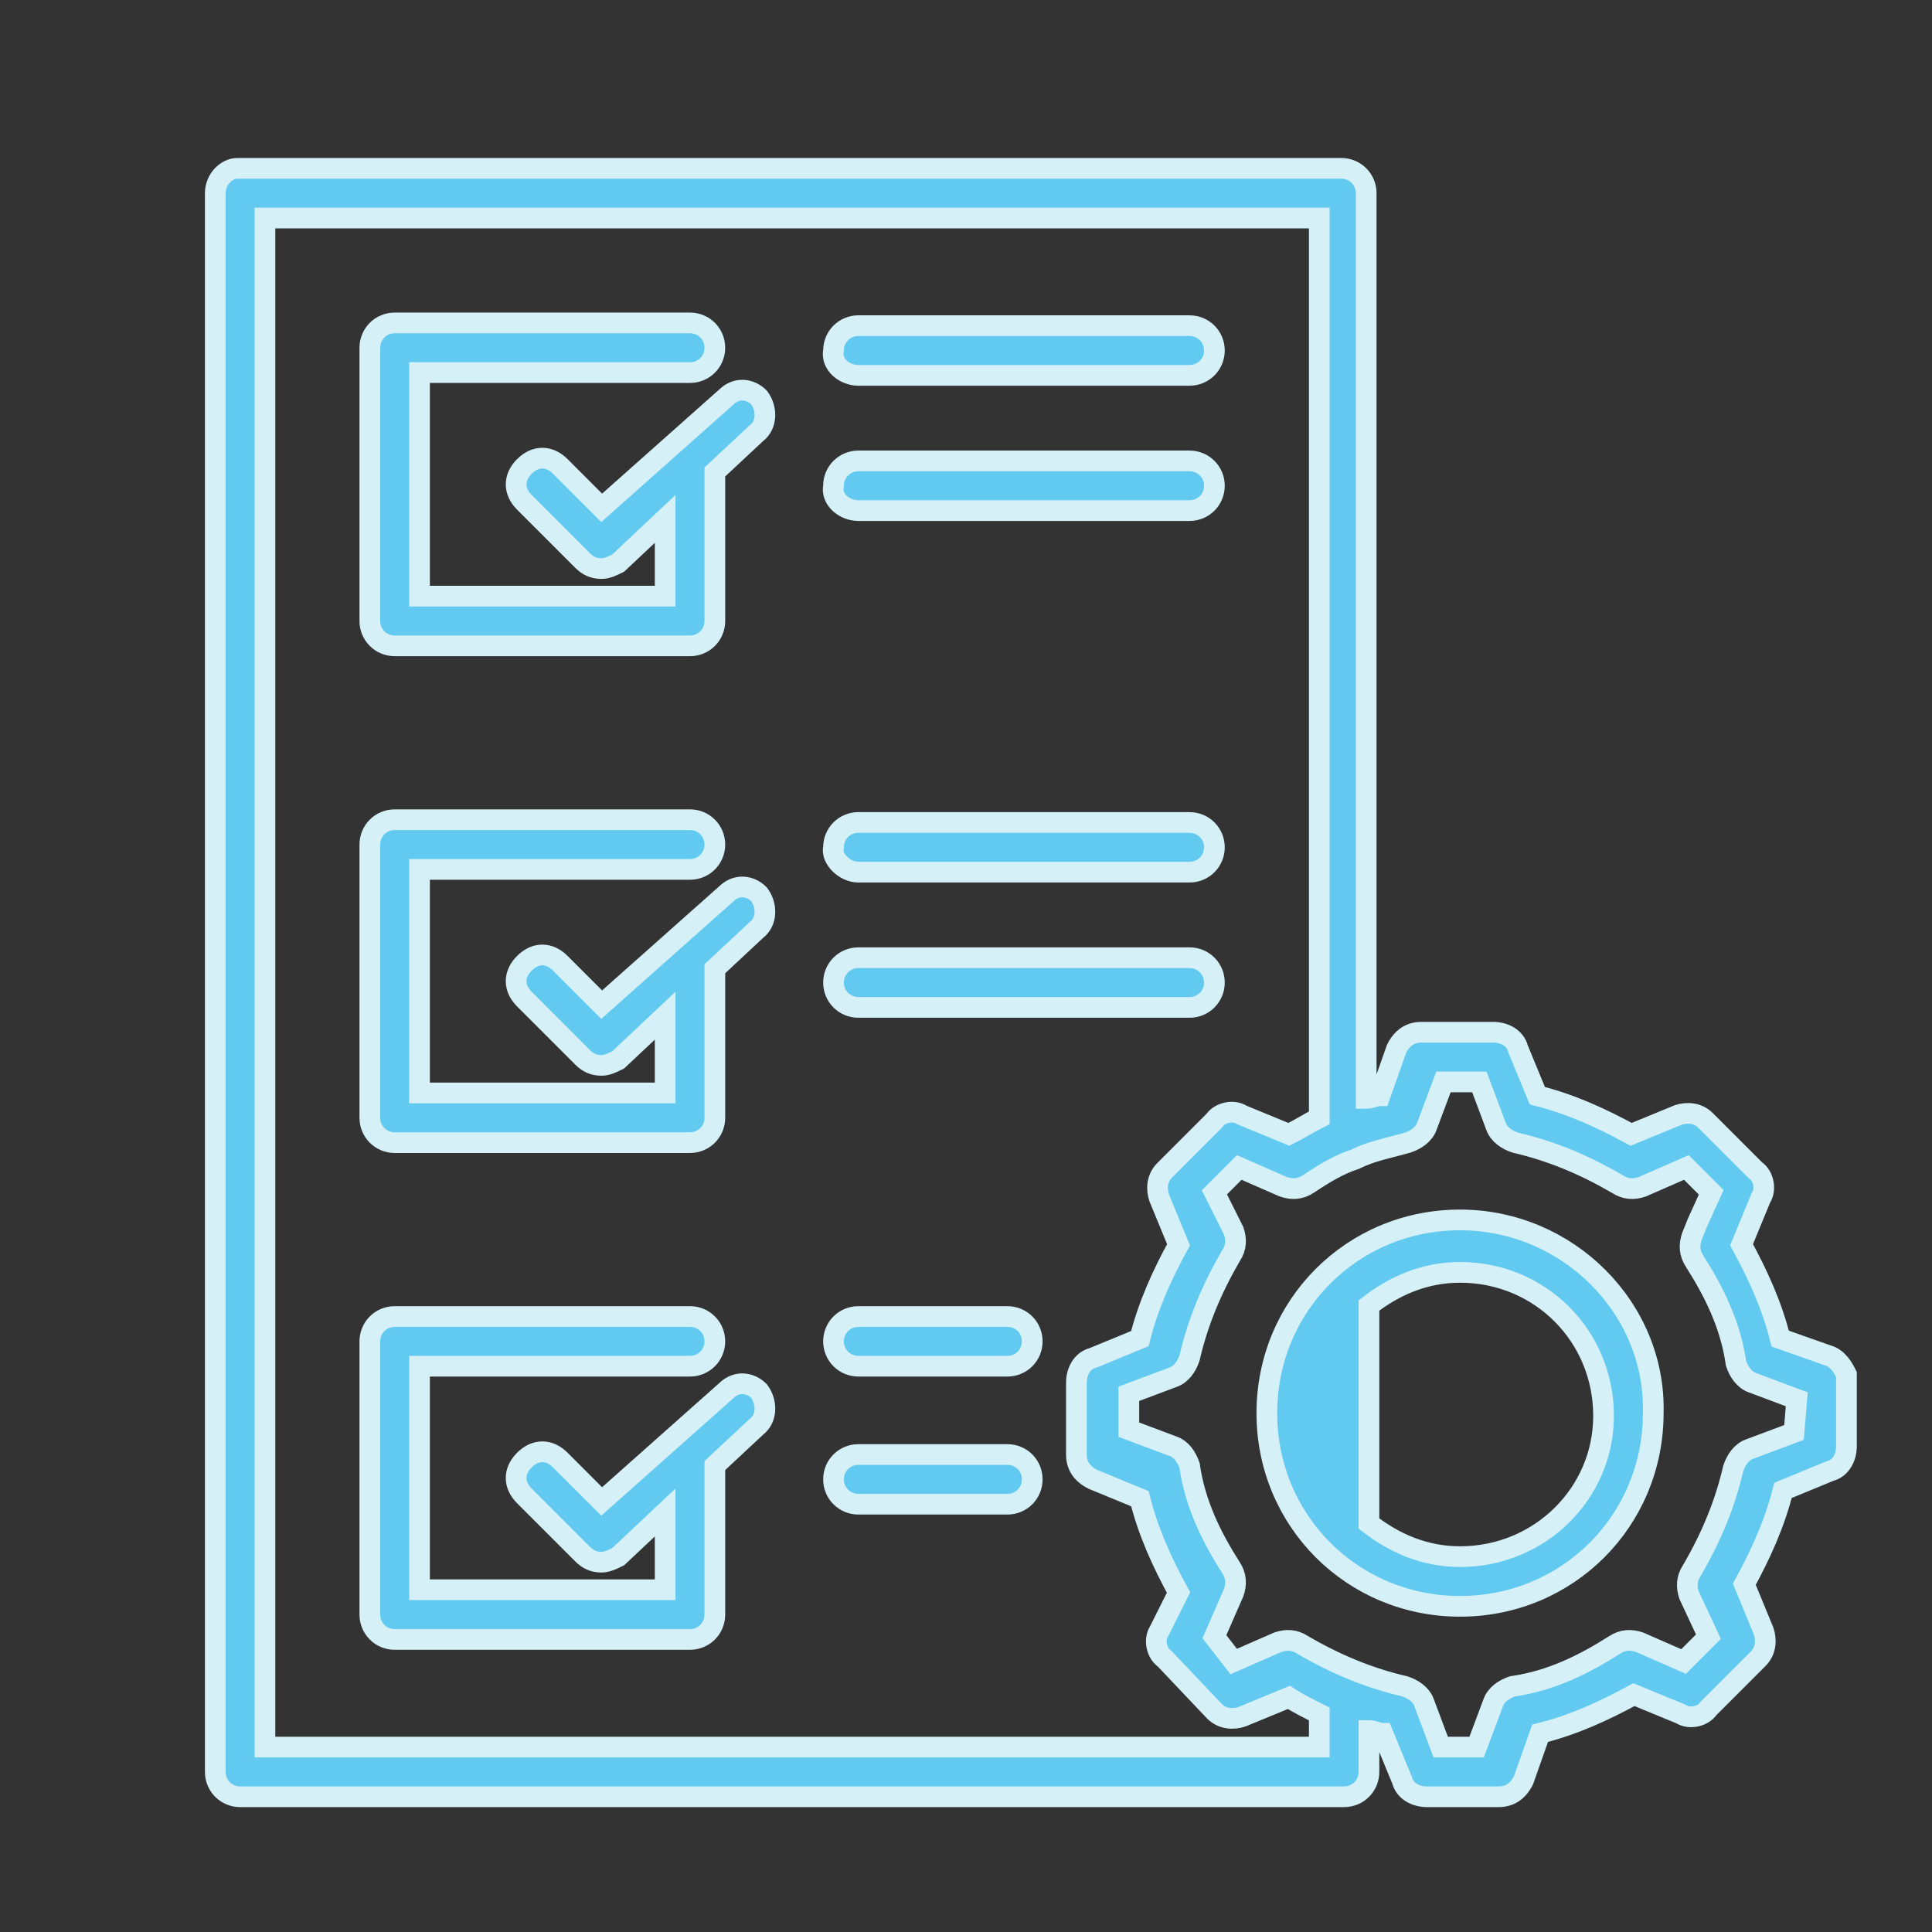 <?xml version="1.0" encoding="utf-8"?>
<!-- Generator: Adobe Illustrator 26.2.1, SVG Export Plug-In . SVG Version: 6.00 Build 0)  -->
<svg version="1.1" xmlns="http://www.w3.org/2000/svg" xmlns:xlink="http://www.w3.org/1999/xlink" x="0px" y="0px" width="70px"
	 height="70px" viewBox="0 0 70 70" style="enable-background:new 0 0 70 70;" xml:space="preserve">
<rect x="0" y="0" width="70" height="70" fill="#333333" stroke="none"/>
<style type="text/css">
	.st0{display:none;}
	.st1{display:inline;}
	.st2{fill:#62CAF0;stroke:#D5F0F7;stroke-width:0.75;}
	.st3{fill:#62CAF0;}
	.st4{fill:#62CAF0;stroke:#D5F0F7;stroke-width:1.25;}
	.st5{fill:#62CAF0;stroke:#D5F0F7;}
	.st6{fill:#62CAF0;stroke:#D5F0F7;stroke-width:0.5;}
	.st7{fill:#62CAF0;stroke:#D5F0F7;stroke-width:0.5;stroke-miterlimit:4;}
</style>
<g id="Layer_1" class="st0">
	<g id="Layer_1_00000037663118667022824310000012460304614122998698_">
		<g id="Layer_1_1_" class="st1">
			<g>
				<path class="st2" d="M54.4,8.5c-4.3,0-8.6,1.3-8.6,3.8v14.4c0,2.5,4.3,3.8,8.6,3.8v3.8h-1.9v1.9h2.9c0.5,0,1-0.4,1-1v-4.9
					c3.6-0.3,6.7-1.6,6.7-3.7V12.4C63,9.9,58.7,8.5,54.4,8.5z M54.4,28.6c-4.4,0-6.7-1.4-6.7-1.9v-2.3c1.7,0.9,4.2,1.3,6.7,1.3
					s5-0.5,6.7-1.3v2.3C61.1,27.3,58.7,28.6,54.4,28.6z M54.4,23.8c-4.4,0-6.7-1.4-6.7-1.9v-2.3c1.7,0.9,4.2,1.3,6.7,1.3
					s5-0.5,6.7-1.3v2.3C61.1,22.5,58.7,23.8,54.4,23.8z M54.4,19.1c-4.4,0-6.7-1.4-6.7-1.9v-2.3c1.7,0.9,4.2,1.3,6.7,1.3
					s5-0.5,6.7-1.3v2.3C61.1,17.7,58.7,19.1,54.4,19.1z M54.4,14.3c-4.4,0-6.7-1.4-6.7-1.9c0-0.6,2.3-1.9,6.7-1.9s6.7,1.4,6.7,1.9
					C61.1,12.9,58.7,14.3,54.4,14.3z"/>
				<path class="st2" d="M12.3,30.5v4.9c0,0.5,0.4,1,1,1h20.1v4.8c-4.7,0.1-11.5,1-11.5,3.8v17.2c0,3,7.8,3.8,12.4,3.8
					s12.4-0.8,12.4-3.8V44.9c0-2.8-6.8-3.7-11.5-3.8v-4.8H39v-1.9h-3.8v-3.9c3.9-0.2,7.7-1.5,7.7-3.8V12.4c0-2.5-4.3-3.8-8.6-3.8
					s-8.6,1.3-8.6,3.8v14.4c0,2.3,3.7,3.6,7.7,3.8v3.9H14.2v-3.8c4.3,0,8.6-1.3,8.6-3.8V12.4c0-2.5-4.3-3.8-8.6-3.8
					s-8.6,1.3-8.6,3.8v14.4C5.6,28.9,8.7,30.1,12.3,30.5z M23.8,47.1c2.6,1.2,7.3,1.6,10.5,1.6s7.9-0.4,10.5-1.6v3.5
					c-0.3,0.7-4.1,2-10.5,2s-10.2-1.3-10.5-1.9V47.1z M23.8,52.8c2.6,1.2,7.3,1.6,10.5,1.6s7.9-0.4,10.5-1.6v3.5
					c-0.3,0.7-4.1,2-10.5,2S24.1,57,23.8,56.4V52.8z M34.3,64c-6.4,0-10.2-1.3-10.5-1.9v-3.5c2.6,1.2,7.3,1.6,10.5,1.6
					s7.9-0.4,10.5-1.6v3.5C44.5,62.8,40.7,64,34.3,64z M44.8,44.9c-0.5,0.7-4.3,1.9-10.5,1.9s-10-1.2-10.5-1.9
					c0.5-0.7,3.9-1.8,9.5-1.9v1.9h1.9V43C40.9,43.1,44.3,44.2,44.8,44.9z M34.3,10.5c4.4,0,6.7,1.4,6.7,1.9c0,0.6-2.3,1.9-6.7,1.9
					s-6.7-1.4-6.7-1.9C27.6,11.8,29.9,10.5,34.3,10.5z M27.6,14.9c1.7,0.9,4.2,1.3,6.7,1.3s5-0.5,6.7-1.3v2.3c0,0.6-2.3,1.9-6.7,1.9
					s-6.7-1.4-6.7-1.9C27.6,17.2,27.6,14.9,27.6,14.9z M27.6,19.6c1.7,0.9,4.2,1.3,6.7,1.3s5-0.5,6.7-1.3v2.3c0,0.6-2.3,1.9-6.7,1.9
					s-6.7-1.4-6.7-1.9C27.6,21.9,27.6,19.6,27.6,19.6z M27.6,26.7v-2.3c1.7,0.9,4.2,1.3,6.7,1.3s5-0.5,6.7-1.3v2.3
					c0,0.6-2.3,1.9-6.7,1.9S27.6,27.3,27.6,26.7z M14.2,28.6c-4.4,0-6.7-1.4-6.7-1.9v-2.3c1.7,0.9,4.2,1.3,6.7,1.3s5-0.5,6.7-1.3
					v2.3C20.9,27.3,18.6,28.6,14.2,28.6z M14.2,10.5c4.4,0,6.7,1.4,6.7,1.9c0,0.6-2.3,1.9-6.7,1.9s-6.7-1.4-6.7-1.9
					C7.5,11.8,9.9,10.5,14.2,10.5z M7.5,14.9c1.7,0.9,4.2,1.3,6.7,1.3s5-0.5,6.7-1.3v2.3c0,0.6-2.3,1.9-6.7,1.9s-6.7-1.4-6.7-1.9
					V14.9z M7.5,19.6c1.7,0.9,4.2,1.3,6.7,1.3s5-0.5,6.7-1.3v2.3c0,0.6-2.3,1.9-6.7,1.9s-6.7-1.4-6.7-1.9V19.6z"/>
				<path class="st2" d="M48.6,34.4h1.9v1.9h-1.9V34.4z"/>
				<path class="st2" d="M44.8,34.4h1.9v1.9h-1.9V34.4z"/>
				<path class="st2" d="M41,34.4h1.9v1.9H41V34.4z"/>
			</g>
		</g>
		<g id="Layer_2_1_" class="st1">
			<g>
				<path class="st3" d="M34.8,27.9c-4,0-7.3,3.2-7.3,7.1s3.3,7.1,7.3,7.1S42,39,42,35S38.8,27.9,34.8,27.9z M34.8,41
					c-3.4,0-6.1-2.7-6.1-6s2.7-6,6.1-6s6.1,2.7,6.1,6S38.1,41,34.8,41L34.8,41z"/>
				<path class="st3" d="M55.7,28.5v-10c1.6-0.3,2.7-1.7,2.8-3.3c0-1.9-1.5-3.4-3.4-3.4s-3.4,1.5-3.4,3.4c0,1.7,1.2,3.1,2.9,3.3v9.9
					c0,1-0.8,1.7-1.8,1.7h-6.6c-0.3-0.6-0.6-1.2-0.9-1.7l1.2-1.2c0.3-0.3,0.3-0.8,0-1.2l0,0l-2.6-2.5c-0.3-0.3-0.8-0.3-1.2,0
					l-1.2,1.2c-1.2-0.8-2.6-1.3-4-1.6v-1.6c0-0.5-0.4-0.8-0.8-0.8h-1.2v-3.2c1.7-0.2,3-1.6,3-3.3c0-1.9-1.5-3.4-3.4-3.4
					s-3.4,1.5-3.4,3.4c0,1.6,1.1,3,2.7,3.3v3.3h-1.2c-0.5,0-0.8,0.4-0.8,0.8v1.6c-1.4,0.3-2.8,0.9-4,1.6l-1.2-1.2
					c-0.3-0.3-0.8-0.3-1.2,0l-2.6,2.5c-0.3,0.3-0.3,0.8,0,1.2l0,0l1.2,1.2c-0.4,0.5-0.7,1.1-0.9,1.7h-6.5c-1,0-1.7-0.8-1.8-1.7v-10
					c1.6-0.3,2.8-1.7,2.8-3.3c0-1.9-1.5-3.4-3.4-3.4s-3.4,1.5-3.4,3.4c0,1.6,1.2,3,2.8,3.3v10c0,1.6,1.3,2.9,2.9,2.9h6.1
					c-0.1,0.3-0.2,0.7-0.3,1H21c-0.5,0-0.8,0.4-0.8,0.8v3.6c0,0.5,0.4,0.8,0.8,0.8h1.7c0.1,0.6,0.3,1.3,0.6,1.9h-6.4
					c-1.6,0-2.9,1.3-2.9,2.9v10c-1.6,0.3-2.8,1.7-2.8,3.3c0,1.9,1.5,3.4,3.4,3.4s3.4-1.5,3.4-3.4c0-1.6-1.2-3-2.8-3.3v-10
					c0-1,0.8-1.7,1.8-1.7h6.9c0.2,0.3,0.3,0.6,0.5,0.9l-1.2,1.2c-0.3,0.3-0.3,0.8,0,1.2l0,0l2.6,2.5c0.3,0.3,0.8,0.3,1.2,0l1.2-1.2
					c1.2,0.8,2.6,1.3,4,1.6v1.7c0,0.5,0.4,0.8,0.8,0.8h1.2v3c-1.6,0.3-2.8,1.7-2.8,3.3c0,1.9,1.5,3.4,3.4,3.4s3.4-1.5,3.4-3.4
					c0-1.6-1.2-3-2.8-3.3v-3h1.2c0.5,0,0.8-0.4,0.8-0.8v-1.7c1.4-0.3,2.8-0.9,4-1.6l1.2,1.2c0.3,0.3,0.8,0.3,1.2,0l2.6-2.5
					c0.3-0.3,0.3-0.8,0-1.2l0,0l-1.2-1.2c0.2-0.3,0.4-0.6,0.5-0.9h7c1,0,1.7,0.8,1.8,1.7v9.9c-1.7,0.2-2.9,1.7-2.9,3.3
					c0,1.9,1.5,3.4,3.4,3.4s3.4-1.5,3.4-3.4c0-1.6-1.2-3-2.8-3.3v-10c0-1.6-1.3-2.9-2.9-2.9h-6.4c0.2-0.6,0.4-1.2,0.6-1.9h1.7
					c0.5,0,0.8-0.4,0.8-0.8v-3.6c0-0.5-0.4-0.8-0.8-0.8h-1.7c-0.1-0.3-0.2-0.7-0.3-1h6.1C54.4,31.4,55.7,30.1,55.7,28.5z M52.8,15.2
					c0-1.2,1-2.2,2.2-2.2s2.2,1,2.2,2.2s-1,2.2-2.2,2.2S52.8,16.4,52.8,15.2z M32.7,14.1c0-1.2,1-2.2,2.2-2.2s2.2,1,2.2,2.2
					s-1,2.2-2.2,2.2S32.7,15.3,32.7,14.1z M12.3,15.2c0-1.2,1-2.2,2.2-2.2s2.2,1,2.2,2.2s-1,2.2-2.2,2.2S12.3,16.4,12.3,15.2z
					 M16.7,55.7c0,1.2-1,2.2-2.2,2.2s-2.2-1-2.2-2.2s1-2.2,2.2-2.2S16.7,54.5,16.7,55.7L16.7,55.7z M37,55.7c0,1.2-1,2.2-2.2,2.2
					s-2.2-1-2.2-2.2s1-2.2,2.2-2.2S37,54.5,37,55.7L37,55.7z M57.3,55.7c0,1.2-1,2.2-2.2,2.2s-2.2-1-2.2-2.2s1-2.2,2.2-2.2
					S57.3,54.5,57.3,55.7L57.3,55.7z M48.2,33.6v2.9h-1.6c-0.4,0-0.7,0.3-0.8,0.7c-0.3,1.4-0.9,2.8-1.7,4c-0.2,0.3-0.2,0.8,0.1,1.1
					l1.2,1.1l-2.1,2.1l-1.2-1.1c-0.3-0.3-0.7-0.3-1-0.1c-1.2,0.8-2.6,1.4-4.1,1.7c-0.4,0.1-0.7,0.4-0.7,0.8v1.6h-3v-1.6
					c0-0.4-0.3-0.7-0.7-0.8c-1.5-0.3-2.8-0.8-4.1-1.7c-0.3-0.2-0.8-0.2-1,0.1l-1.2,1.1l-2.1-2.1l1.2-1.1c0.3-0.3,0.3-0.7,0.1-1.1
					c-0.8-1.2-1.4-2.6-1.7-4c-0.1-0.4-0.4-0.7-0.8-0.7h-1.6v-2.9H23c0.4,0,0.7-0.3,0.8-0.7c0.1-0.6,0.3-1.3,0.6-1.9l0,0
					c0.3-0.7,0.7-1.4,1.1-2.1c0.2-0.3,0.2-0.8-0.1-1.1l-1.1-1.1l2.1-2.1l1.1,1.1c0.3,0.3,0.7,0.3,1,0.1c1.2-0.8,2.6-1.4,4.1-1.7
					c0.4-0.1,0.7-0.4,0.7-0.8v-1.6h3v1.6c0,0.4,0.3,0.7,0.7,0.8c1.5,0.3,2.9,0.8,4.1,1.7c0.3,0.2,0.8,0.2,1-0.1l1.1-1.1l2.1,2.1
					l-1.1,1.1c-0.3,0.3-0.3,0.7-0.1,1.1c0.4,0.7,0.8,1.4,1.1,2.1l0,0c0.2,0.6,0.4,1.2,0.6,1.9c0.1,0.4,0.4,0.7,0.8,0.7H48.2z"/>
			</g>
		</g>
		<g id="Layer_3" class="st1">
			<g>
				<g>
					<g>
						<path class="st4" d="M59.8,23.2L35.4,9.1c-0.4-0.2-0.9-0.2-1.3,0L9.8,23.2C9.3,23.4,9,23.8,9,24.3v36.4c0,0.7,0.6,1.3,1.3,1.3
							h48.9c0.7,0,1.3-0.6,1.3-1.3V24.3C60.5,23.8,60.2,23.4,59.8,23.2z M33.5,59.4h-7V45.8h7V59.4z M43.2,59.4h-7V45.8h7V59.4z
							 M57.9,59.4H45.7V44.5c0-0.7-0.6-1.3-1.3-1.3H25.2c-0.7,0-1.3,0.6-1.3,1.3v14.9H11.6V25.1l23.2-13.3L58,25.1L57.9,59.4z"/>
					</g>
				</g>
				<g>
					<g>
						<path class="st4" d="M25.2,28.4h-6.3c-0.7,0-1.3,0.6-1.3,1.3V36c0,0.7,0.6,1.3,1.3,1.3h6.3c0.7,0,1.3-0.6,1.3-1.3v-6.3
							C26.5,29,25.9,28.4,25.2,28.4z M23.9,34.7h-3.7V31h3.7V34.7z"/>
					</g>
				</g>
				<g>
					<g>
						<path class="st4" d="M38,28.4h-6.3c-0.7,0-1.3,0.6-1.3,1.3V36c0,0.7,0.6,1.3,1.3,1.3H38c0.7,0,1.3-0.6,1.3-1.3v-6.3
							C39.2,29,38.7,28.4,38,28.4z M36.7,34.7H33V31h3.7V34.7z"/>
					</g>
				</g>
				<g>
					<g>
						<path class="st4" d="M50.7,28.4h-6.3c-0.7,0-1.3,0.6-1.3,1.3V36c0,0.7,0.6,1.3,1.3,1.3h6.3c0.7,0,1.3-0.6,1.3-1.3v-6.3
							C52,29,51.4,28.4,50.7,28.4z M49.4,34.7h-3.7V31h3.7V34.7z"/>
					</g>
				</g>
			</g>
		</g>
		<g id="Layer_4" class="st1">
			<g>
				<g>
					<path class="st5" d="M64,35.1c0-4.8-7.6-8.9-18.7-10.5C43.5,14.4,39.2,7.3,34,7.3s-9.6,7.1-11.3,17.4C11.3,26.3,4,30.4,4,35.1
						s7.6,8.9,18.7,10.5C24.4,55.9,28.8,63,34,63c1.5,0,2.9-0.5,4-1.5c0.5-0.4,0.6-1.1,0.2-1.6c-0.4-0.5-1.2-0.5-1.7-0.2
						c-0.7,0.6-1.6,0.9-2.5,1c-3.4,0-7.2-5.7-8.8-14.8c2.9,0.3,5.9,0.5,8.8,0.5s5.9-0.2,8.8-0.5c-0.3,1.6-0.6,3.1-1.1,4.6l-1.5-2.3
						c-0.4-0.5-1.1-0.6-1.7-0.3c-0.5,0.3-0.7,1-0.4,1.5l2.9,4.3l0.1,0.1l0.1,0.1l0.1,0.1l0.1,0.1l0.2,0.1h0.1c0.1,0,0.2,0,0.3,0
						c0.2,0,0.3,0,0.5-0.1l5.5-2.4c0.6-0.2,0.9-0.9,0.7-1.4s-0.9-0.8-1.6-0.6c-0.1,0-0.1,0-0.2,0.1l-3,1.4c0.5-1.8,0.9-3.6,1.2-5.5
						C56.4,44,64,40,64,35.1z M45.6,26.9c9.8,1.6,16,5,16,8.2s-6.2,6.7-16,8.2l0,0c0.4-2.7,0.5-5.4,0.5-8.2
						C46.2,32.4,46,29.7,45.6,26.9z M22.3,43.3L22.3,43.3c-9.8-1.5-16-5-16-8.2c0-3.4,6.5-6.7,16-8.2C21.6,32.4,21.6,37.9,22.3,43.3
						z M43.2,43.7L43.2,43.7C40.1,44,37,44.2,34,44.2c-3.1,0-6.1-0.2-9.2-0.6c-0.8-5.6-0.8-11.3,0-17l1.5-0.2
						c0.7-0.1,1.1-0.6,1.1-1.2c-0.1-0.6-0.7-1.1-1.3-1l-0.9,0.1c1.6-9.1,5.4-14.8,8.8-14.8s7.2,5.7,8.8,14.8c-1.5-0.2-3-0.3-4.6-0.4
						l1.9-1.7c0.5-0.4,0.5-1.1,0-1.6c-0.5-0.4-1.2-0.4-1.7,0l-3.9,3.6l-0.1,0.1c0,0.1-0.1,0.1-0.1,0.2s0,0.1-0.1,0.2
						c0,0.1,0,0.1,0,0.2s0,0.1,0,0.2s0,0.1,0,0.2s0.1,0.1,0.1,0.2l0.1,0.1l3.9,4.4c0.4,0.5,1.1,0.6,1.7,0.2c0.5-0.4,0.7-1.1,0.3-1.5
						l-0.1-0.1L37.9,26c1.9,0.1,3.7,0.2,5.4,0.5c0.4,2.8,0.6,5.7,0.6,8.5C43.8,38,43.6,40.8,43.2,43.7z"/>
				</g>
			</g>
		</g>
		<g id="Layer_5" class="st1">
			<g>
				<g>
					<g>
						<path class="st2" d="M52.3,6H16.6c-2.6,0-4.7,2.2-4.7,5v26.5c0,2.7,2.1,4.9,4.7,4.9h12.8l-1.3,4.9h-3v2h18.8v-2h-3l-1.3-4.9
							h12.8c2.6,0,4.7-2.2,4.7-4.9V11C57,8.2,54.9,6,52.3,6z M30.1,47.3l1.3-4.9h6.1l1.3,4.9H30.1z M55.1,37.5
							c0,1.6-1.3,2.9-2.8,2.9H16.6c-1.6,0-2.8-1.3-2.8-2.9v-2h41.3V37.5z M55.1,33.6H13.8V11c0-1.6,1.3-2.9,2.8-2.9h35.7
							c1.6,0,2.8,1.3,2.8,2.9C55.1,11,55.1,33.6,55.1,33.6z"/>
					</g>
				</g>
				<g>
					<g>
						<path class="st2" d="M42,51.2H15.7c-0.5,0-0.9,0.4-0.9,1V64c0,0.5,0.4,1,0.9,1H42c0.5,0,0.9-0.4,0.9-1V52.2
							C42.9,51.7,42.5,51.2,42,51.2z M41,63H16.6v-9.8H41V63z"/>
					</g>
				</g>
				<g>
					<g>
						<rect x="18.5" y="59.1" class="st2" width="1.9" height="2"/>
					</g>
				</g>
				<g>
					<g>
						<rect x="18.5" y="55.2" class="st2" width="1.9" height="2"/>
					</g>
				</g>
				<g>
					<g>
						<rect x="22.2" y="55.2" class="st2" width="1.9" height="2"/>
					</g>
				</g>
				<g>
					<g>
						<rect x="26" y="55.2" class="st2" width="1.9" height="2"/>
					</g>
				</g>
				<g>
					<g>
						<rect x="33.5" y="55.2" class="st2" width="1.9" height="2"/>
					</g>
				</g>
				<g>
					<g>
						<rect x="29.8" y="55.2" class="st2" width="1.9" height="2"/>
					</g>
				</g>
				<g>
					<g>
						<rect x="37.3" y="59.1" class="st2" width="1.9" height="2"/>
					</g>
				</g>
				<g>
					<g>
						<rect x="37.3" y="55.2" class="st2" width="1.9" height="2"/>
					</g>
				</g>
				<g>
					<g>
						<rect x="22.2" y="59.1" class="st2" width="13.1" height="2"/>
					</g>
				</g>
				<g>
					<g>
						<path class="st2" d="M49.5,51.2c-2.6,0-4.7,2.2-4.7,4.9V60c0,2.7,2.1,4.9,4.7,4.9s4.7-2.2,4.7-4.9v-3.9
							C54.2,53.4,52.1,51.2,49.5,51.2z M52.3,60.1c0,1.6-1.3,2.9-2.8,2.9s-2.8-1.3-2.8-2.9v-3.9c0-1.6,1.3-2.9,2.8-2.9
							s2.8,1.3,2.8,2.9V60.1z"/>
					</g>
				</g>
				<g>
					<g>
						<rect x="48.5" y="55.2" class="st2" width="1.9" height="2"/>
					</g>
				</g>
				<g>
					<g>
						<polygon class="st2" points="31.7,28.4 35.4,14.6 37.2,15.2 33.5,28.9 						"/>
					</g>
				</g>
				<g>
					<g>
						<path class="st2" d="M29.4,17.6l-1.2-1.5L22.6,21c-0.4,0.3-0.5,1-0.1,1.4l0.1,0.1l5.6,4.9l1.2-1.5l-4.8-4.2L29.4,17.6z"/>
					</g>
				</g>
				<g>
					<g>
						<path class="st2" d="M46.4,21.1L46.3,21l-5.6-4.9l-1.2,1.5l4.8,4.2L39.5,26l1.2,1.5l5.6-4.9C46.7,22.2,46.8,21.6,46.4,21.1z"
							/>
					</g>
				</g>
			</g>
		</g>
		<g id="Layer_6" class="st1">
			<g>
				<g>
					<g>
						<path class="st6" d="M20.5,24.3l-0.1,8.9l30.2,0.3l0.1-8.9L20.5,24.3L20.5,24.3z M48.8,31.6l-26.6-0.2v-5.3l26.6,0.2V31.6z"/>
					</g>
				</g>
				<g>
					<g>
						<path class="st6" d="M20.4,34l-0.1,8.9l30.2,0.3l0.1-8.9L20.4,34L20.4,34z M48.7,41.4l-26.6-0.2v-5.3l26.6,0.2V41.4z"/>
					</g>
				</g>
				<g>
					<g>
						<path class="st6" d="M50.4,52.9l0.1-8.9l-30.2-0.3l-0.1,8.9l14.2,0.1v3.5h-1.8V58H21.1v1.8l11.5,0.1v1.8h5.3v-1.8L50.3,60
							v-1.8l-12.4-0.1v-1.8h-1.8v-3.5L50.4,52.9z M36.1,59.9h-1.8v-1.8h1.8V59.9z M22,50.9v-5.3l26.6,0.2v5.3L22,50.9z"/>
					</g>
				</g>
				<g>
					<g>
						
							<rect x="27.5" y="24.3" transform="matrix(9.387222e-03 -1 1 9.387222e-03 -0.549 56.905)" class="st7" width="1.8" height="8.9"/>
					</g>
				</g>
				<g>
					<g>
						
							<rect x="45.3" y="28.1" transform="matrix(9.387222e-03 -1 1 9.387222e-03 16.806 74.912)" class="st7" width="1.8" height="1.8"/>
					</g>
				</g>
				<g>
					<g>
						
							<rect x="41.7" y="28" transform="matrix(9.387222e-03 -1 1 9.387222e-03 13.307 71.181)" class="st7" width="1.8" height="1.8"/>
					</g>
				</g>
				<g>
					<g>
						
							<rect x="38.2" y="28" transform="matrix(9.387222e-03 -1 1 9.387222e-03 9.903 67.749)" class="st7" width="1.8" height="1.8"/>
					</g>
				</g>
				<g>
					<g>
						
							<rect x="27.4" y="34" transform="matrix(9.387222e-03 -1 1 9.387222e-03 -10.386 66.409)" class="st7" width="1.8" height="8.9"/>
					</g>
				</g>
				<g>
					<g>
						
							<rect x="45.2" y="37.8" transform="matrix(9.387222e-03 -1 1 9.387222e-03 6.97 84.417)" class="st7" width="1.8" height="1.8"/>
					</g>
				</g>
				<g>
					<g>
						
							<rect x="41.7" y="37.7" transform="matrix(9.387222e-03 -1 1 9.387222e-03 3.568 80.786)" class="st7" width="1.8" height="1.8"/>
					</g>
				</g>
				<g>
					<g>
						
							<rect x="38.1" y="37.7" transform="matrix(9.387222e-03 -1 1 9.387222e-03 6.607953e-02 77.253)" class="st7" width="1.8" height="1.8"/>
					</g>
				</g>
				<g>
					<g>
						
							<rect x="27.4" y="43.8" transform="matrix(9.387222e-03 -1 1 9.387222e-03 -20.226 76.111)" class="st7" width="1.8" height="8.9"/>
					</g>
				</g>
				<g>
					<g>
						
							<rect x="45.2" y="47.6" transform="matrix(9.387222e-03 -1 1 9.387222e-03 -2.87 94.119)" class="st7" width="1.8" height="1.8"/>
					</g>
				</g>
				<g>
					<g>
						
							<rect x="41.5" y="47.5" transform="matrix(9.387222e-03 -1 1 9.387222e-03 -6.369 90.389)" class="st7" width="1.8" height="1.8"/>
					</g>
				</g>
				<g>
					<g>
						
							<rect x="38" y="47.5" transform="matrix(9.387222e-03 -1 1 9.387222e-03 -9.871 86.856)" class="st7" width="1.8" height="1.8"/>
					</g>
				</g>
				<g>
					<g>
						<path class="st6" d="M57.7,24.4c1-8.2-5.1-17.6-15.7-17.7c-5.1,0-10,2.4-13,6.5c-7.7-2.3-14.6,4-14.7,10.5
							C10.5,24.9,8,28.2,8,32.1c0,4.9,3.9,8.9,8.8,9h2.7v-1.8h-2.7c-3.9,0-7.1-3.3-7-7.2c0.1-6.2,6.3-7,6.3-7
							c-0.4-9.3,9.1-12.1,13.6-9.8c0,0,3.9-6.9,12.3-6.8c11.2,0.1,15.3,11.1,13.8,17.1c0,0,5.6,1.4,5.5,7.1c0,3.9-3.3,7.1-7.2,7
							h-2.7v1.8h2.7c4.9,0,8.9-3.9,9-8.8C63,29,60.9,25.8,57.7,24.4z"/>
					</g>
				</g>
				<g>
					<g>
						<path class="st6" d="M41.9,11.2V13c5.4,0.1,9.7,4.4,9.7,9.9h1.8C53.4,16.4,48.3,11.2,41.9,11.2z"/>
					</g>
				</g>
			</g>
		</g>
		<g id="Layer_7" class="st1">
			<g>
				<path class="st6" d="M12.2,24.2H14V26h-1.8V24.2z"/>
				<path class="st6" d="M12.2,20.7H14v1.8h-1.8V20.7z"/>
				<path class="st6" d="M12.2,57.5H14v1.8h-1.8V57.5z"/>
				<path class="st6" d="M12.2,54H14v1.8h-1.8V54z"/>
				<path class="st6" d="M56,24.2h1.8V26H56V24.2z"/>
				<path class="st6" d="M56,20.7h1.8v1.8H56V20.7z"/>
				<path class="st6" d="M56,57.5h1.8v1.8H56V57.5z"/>
				<path class="st6" d="M56,54h1.8v1.8H56V54z"/>
				<path class="st6" d="M29.7,35.6h10.5v1.8H29.7V35.6z"/>
				<path class="st6" d="M29.7,40h7v1.8h-7V40z"/>
				<path class="st6" d="M38.5,40h1.8v1.8h-1.8V40z"/>
				<path class="st6" d="M10.4,10.2h5.3V12h-5.3V10.2z"/>
				<path class="st6" d="M10.4,13.7h5.3v1.8h-5.3V13.7z"/>
				<path class="st6" d="M10.4,43.5h5.3v1.8h-5.3V43.5z"/>
				<path class="st6" d="M10.4,47h5.3v1.8h-5.3V47z"/>
				<path class="st6" d="M63,29.4V6.7H50.7v8.8H40.2v10.2l-2.3-2.3h-2.1V6.7H34v16.7h-4.4v-7.9H19.2V6.7H6.9v22.8h12.3V17.2H28v6.1
					h-1.8v22.8H28v6.1h-8.8V40H6.9v22.8h12.3V54h10.5v-7.9h4.4v16.7h1.8V46.1h4.4V54h10.5v8.8H63V40H50.7v12.3H42v-6.1h1.8v-17
					L42,27.3V17.2h8.8v12.3H63V29.4z M52.5,8.4h8.8v19.3h-8.8V8.4z M17.4,27.7H8.7V8.4h8.8v19.3C17.5,27.7,17.4,27.7,17.4,27.7z
					 M17.4,61H8.7V41.7h8.8V61H17.4z M52.5,41.7h8.8V61h-8.8V41.7z M38.5,26.3l2.3,2.3h-2.3V26.3z M42,44.3H28V25.1h8.8v5.3H42V44.3
					z"/>
				<path class="st6" d="M54.2,10.2h5.3V12h-5.3V10.2z"/>
				<path class="st6" d="M54.2,13.7h5.3v1.8h-5.3V13.7z"/>
				<path class="st6" d="M54.2,43.5h5.3v1.8h-5.3V43.5z"/>
				<path class="st6" d="M54.2,47h5.3v1.8h-5.3V47z"/>
				<path class="st6" d="M29.7,32.9H35v-5.3h-5.3V32.9z M31.5,29.4h1.8v1.8h-1.8V29.4z"/>
			</g>
		</g>
	</g>
	<g id="Layer_2_00000163063998719972077900000017512970683154346376_" class="st1">
		<path class="st2" d="M54.5,11.8h-39c-2.6,0-4.7,2.1-4.7,4.7v28.9c0,2.6,2.1,4.7,4.7,4.7h14.7v4.3h-0.9c-1.3,0-2.4,0.5-3.3,1.4
			s-1.4,2.1-1.4,3.3c0,0.5,0.4,0.9,0.9,0.9h18.9c0.5,0,0.9-0.4,0.9-0.9c0-2.6-2.1-4.7-4.7-4.7h-0.9v-4.3h14.7c2.6,0,4.7-2.1,4.7-4.7
			V16.5C59.2,13.9,57.1,11.8,54.5,11.8z M15.5,13.7h38.9c1.6,0,2.8,1.3,2.8,2.8v24.2H53V19c0-0.5-0.4-0.9-0.9-0.9h-7.6
			c-0.5,0-0.9,0.4-0.9,0.9v21.7h-4.7c0-1,0-1.9-0.1-2.9c-0.2-3.8-0.5-6.4-0.7-7.6c1.9-1.4,2.5-4.1,1.3-6.2L36,18.4
			c-0.2-0.3-0.5-0.5-0.8-0.5s-0.6,0.2-0.8,0.5l-3.3,5.7c-1.1,1.9-0.7,4.5,1,6c-0.2,1.1-0.6,3.8-0.8,7.8c0,0.9-0.1,1.9-0.1,2.9h-4.7
			V26.5c0-0.1,0-0.3-0.1-0.4l0,0l-3.8-7.6c-0.2-0.3-0.5-0.5-0.8-0.5c-0.4,0-0.7,0.2-0.8,0.5l-3.8,7.6l0,0c-0.1,0.1-0.1,0.3-0.1,0.4
			v14.2h-4.3V16.5C12.7,14.9,14,13.7,15.5,13.7z M45.4,40.7V19.9h5.7v1.9h-0.9c-0.5,0-0.9,0.4-0.9,0.9s0.4,0.9,0.9,0.9h0.9v2.8h-0.9
			c-0.5,0-0.9,0.4-0.9,0.9s0.4,0.9,0.9,0.9h0.9V31h-0.9c-0.5,0-0.9,0.4-0.9,0.9c0,0.5,0.4,0.9,0.9,0.9h0.9v3.8h-0.9
			c-0.5,0-0.9,0.4-0.9,0.9s0.4,0.9,0.9,0.9h0.9v1.9h-5.7V40.7z M35.2,31.2c0.3,0,0.7,0,1-0.1c0.2,1.1,0.4,3.1,0.6,5.8h-3.5
			c0.2-2.7,0.4-4.8,0.6-5.9C34.3,31.1,34.7,31.2,35.2,31.2z M35.2,29.3c-2.2,0-3.6-2.4-2.5-4.2l2.5-4.3l2.5,4.3
			C38.7,26.9,37.3,29.3,35.2,29.3z M33.2,38.8h3.7c0,0.6,0,1.3,0,1.9h-3.8C33.1,40.1,33.1,39.4,33.2,38.8z M22.7,40.7V27.5h1.9v13.2
			H22.7z M18.9,40.7V27.5h1.9v13.2H18.9z M19.5,25.6l2.3-4.5l2.3,4.5H19.5z M43.3,58.3H26.7c0.1-0.4,0.4-0.8,0.7-1.1
			c0.5-0.5,1.2-0.8,2-0.8h11.3C41.9,56.4,43,57.2,43.3,58.3z M37.8,54.5h-5.7v-4.3h5.7V54.5z M54.5,48.3h-39c-1.6,0-2.8-1.3-2.8-2.8
			v-2.8h44.6v2.8C57.3,47,56,48.3,54.5,48.3z"/>
	</g>
	<g id="Layer_3_1_">
		<g class="st1">
			<path class="st6" d="M18,47.3c-0.7,0-1.4,0.2-2.1,0.5c-3.3-4.2-5.1-9.5-5.1-14.9C10.8,19.6,21.6,8.7,35,8.7
				c1.6,0,3.2,0.2,4.8,0.5C40.3,9.3,40.9,9,41,8.4s-0.2-1.1-0.8-1.2c-1.7-0.3-3.5-0.5-5.2-0.5c-7,0-13.6,2.7-18.5,7.7
				S8.7,25.9,8.7,32.9c0,5.9,2,11.6,5.6,16.3c-0.5,0.7-0.7,1.5-0.7,2.4c0,1.1,0.4,2.2,1.3,3c0.8,0.8,1.9,1.3,3,1.3s2.2-0.4,3-1.3
				c0.8-0.8,1.3-1.9,1.3-3s-0.4-2.2-1.3-3C20.2,47.7,19.1,47.3,18,47.3z M19.6,53.1c-0.4,0.4-1,0.7-1.6,0.7s-1.2-0.2-1.6-0.7
				c-0.4-0.4-0.7-1-0.7-1.6s0.2-1.2,0.7-1.6c0.4-0.4,1-0.7,1.6-0.7s1.2,0.2,1.6,0.7c0.4,0.4,0.7,1,0.7,1.6
				C20.2,52.2,20,52.7,19.6,53.1z"/>
			<path class="st6" d="M55.5,16.7c1.1-1.7,0.9-4-0.5-5.4c-0.8-0.8-1.9-1.3-3-1.3s-2.2,0.4-3,1.3c-0.8,0.8-1.3,1.9-1.3,3
				s0.4,2.2,1.3,3c0.8,0.8,1.9,1.3,3,1.3c0.7,0,1.4-0.2,2.1-0.5c3.3,4.2,5.1,9.5,5.1,14.9c0,13.3-10.8,24.2-24.2,24.2
				c-1.6,0-3.2-0.2-4.8-0.5c-0.6-0.1-1.1,0.2-1.2,0.8s0.2,1.1,0.8,1.2c1.7,0.3,3.4,0.5,5.2,0.5c7,0,13.6-2.7,18.5-7.7
				S61.2,40,61.2,33C61.2,27,59.2,21.3,55.5,16.7z M50.4,15.9c-0.4-0.4-0.7-1-0.7-1.6s0.2-1.2,0.7-1.6c0.4-0.4,1-0.7,1.6-0.7
				s1.2,0.2,1.6,0.7c0.9,0.9,0.9,2.3,0,3.2c-0.4,0.4-1,0.7-1.6,0.7C51.4,16.5,50.8,16.3,50.4,15.9z"/>
			<path class="st6" d="M30.7,50.5c0,0.6,0.5,1,1,1h6.4c0.6,0,1-0.5,1-1v-2c1.3-0.4,2.6-0.9,3.8-1.6l1.4,1.4
				c0.2,0.2,0.5,0.3,0.7,0.3c0.3,0,0.5-0.1,0.7-0.3l4.5-4.5c0.4-0.4,0.4-1,0-1.4L49,41c0.7-1.2,1.2-2.5,1.6-3.8h2c0.6,0,1-0.5,1-1
				v-6.4c0-0.6-0.5-1-1-1h-2c-0.4-1.3-0.9-2.6-1.6-3.8l1.4-1.4c0.2-0.2,0.3-0.5,0.3-0.7c0-0.3-0.1-0.5-0.3-0.7l-4.5-4.5
				c-0.4-0.4-1-0.4-1.4,0L43,18.9c-1.2-0.7-2.5-1.2-3.8-1.6v-2c0-0.6-0.5-1-1-1h-6.4c-0.6,0-1,0.5-1,1v2c-1.3,0.4-2.6,0.9-3.8,1.6
				l-1.4-1.4c-0.4-0.4-1-0.4-1.4,0L19.5,22c-0.2,0.2-0.3,0.5-0.3,0.7s0.1,0.5,0.3,0.7l1.4,1.4c-0.7,1.2-1.2,2.5-1.6,3.8h-2
				c-0.6,0-1,0.5-1,1V36c0,0.3,0.1,0.5,0.3,0.7s0.5,0.3,0.7,0.3h2c0.4,1.3,0.9,2.6,1.6,3.8l-1.4,1.4c-0.4,0.4-0.4,1,0,1.4l4.5,4.5
				c0.2,0.2,0.5,0.3,0.7,0.3l0,0c0.3,0,0.5-0.1,0.7-0.3l1.4-1.4c1.2,0.7,2.5,1.2,3.8,1.6v2.2H30.7z M27.3,44.8
				c-0.4-0.3-0.9-0.2-1.3,0.1l-1.2,1.2L21.7,43l1.2-1.2c0.3-0.3,0.4-0.9,0.1-1.3c-0.9-1.4-1.6-3-1.9-4.7c-0.1-0.5-0.5-0.8-1-0.8
				h-1.8v-4.4h1.8c0.5,0,0.9-0.3,1-0.8c0.4-1.7,1-3.2,1.9-4.7c0.3-0.4,0.2-0.9-0.1-1.3l-1.2-1.2l3.1-3.1l1.2,1.2
				c0.3,0.3,0.9,0.4,1.3,0.1c1.4-0.9,3-1.6,4.7-1.9c0.5-0.1,0.8-0.5,0.8-1v-1.7h4.4v1.7c0,0.5,0.3,0.9,0.8,1c1.7,0.4,3.2,1,4.7,1.9
				c0.4,0.3,0.9,0.2,1.3-0.1l1.2-1.2l3.1,3.1L47,24c-0.3,0.3-0.4,0.9-0.1,1.3c0.9,1.4,1.6,3,1.9,4.7c0.1,0.5,0.5,0.8,1,0.8h1.8v4.4
				h-1.8c-0.5,0-0.9,0.3-1,0.8c-0.4,1.7-1,3.2-1.9,4.7c-0.3,0.4-0.2,0.9,0.1,1.3l1.2,1.2l-3.1,3.1l-1.2-1.2
				c-0.3-0.3-0.9-0.4-1.3-0.1c-1.4,0.9-3,1.6-4.7,1.9c-0.5,0.1-0.8,0.5-0.8,1v1.8h-4.4v-1.8c0-0.5-0.3-0.9-0.8-1
				C30.3,46.4,28.7,45.7,27.3,44.8z"/>
			<path class="st6" d="M43.4,32.9c0-4.7-3.8-8.5-8.5-8.5s-8.5,3.8-8.5,8.5s3.8,8.5,8.5,8.5S43.4,37.6,43.4,32.9z M28.6,32.9
				c0-3.5,2.9-6.4,6.4-6.4s6.4,2.9,6.4,6.4s-2.9,6.4-6.4,6.4S28.6,36.5,28.6,32.9z"/>
			<path class="st6" d="M44.4,10.6c0.3,0,0.5-0.1,0.7-0.3s0.3-0.5,0.3-0.7c0-0.3-0.1-0.5-0.3-0.7s-0.5-0.3-0.7-0.3
				c-0.3,0-0.5,0.1-0.7,0.3s-0.3,0.5-0.3,0.7c0,0.3,0.1,0.5,0.3,0.7S44.1,10.6,44.4,10.6z"/>
			<path class="st6" d="M25.6,55.3c-0.3,0-0.5,0.1-0.7,0.3s-0.3,0.5-0.3,0.7c0,0.3,0.1,0.5,0.3,0.7s0.5,0.3,0.7,0.3
				c0.3,0,0.5-0.1,0.7-0.3s0.3-0.5,0.3-0.7s-0.1-0.5-0.3-0.7C26.1,55.4,25.9,55.3,25.6,55.3z"/>
		</g>
	</g>
	<g id="Layer_4_1_">
		<g id="Accept" class="st1">
			<path class="st6" d="M20.9,55.2h-4.3c-0.5,0-0.9,0.4-0.9,0.9s0.4,0.9,0.9,0.9h4.3c0.5,0,0.9-0.4,0.9-0.9S21.4,55.2,20.9,55.2z"/>
			<path class="st6" d="M24.3,55.2h-0.9c-0.5,0-0.9,0.4-0.9,0.9s0.4,0.9,0.9,0.9h0.9c0.5,0,0.9-0.4,0.9-0.9S24.8,55.2,24.3,55.2z"/>
			<path class="st6" d="M18.4,22.1h27.2c0.5,0,0.9-0.4,0.9-0.9v-3.4c0-0.5-0.4-0.9-0.9-0.9H18.4c-0.5,0-0.9,0.4-0.9,0.9v3.4
				C17.5,21.7,17.9,22.1,18.4,22.1z M19.2,18.7h25.5v1.7H19.2V18.7z"/>
			<path class="st6" d="M18.4,28.9h27.2c0.5,0,0.9-0.4,0.9-0.9v-3.4c0-0.5-0.4-0.9-0.9-0.9H18.4c-0.5,0-0.9,0.4-0.9,0.9V28
				C17.5,28.5,17.9,28.9,18.4,28.9z M19.2,25.5h25.5v1.7H19.2V25.5z"/>
			<path class="st6" d="M18.4,35.7h27.2c0.5,0,0.9-0.4,0.9-0.9v-3.4c0-0.5-0.4-0.9-0.9-0.9H18.4c-0.5,0-0.9,0.4-0.9,0.9v3.4
				C17.5,35.3,17.9,35.7,18.4,35.7z M19.2,32.3h25.5V34H19.2V32.3z"/>
			<path class="st6" d="M34.5,37.4H18.4c-0.5,0-0.9,0.4-0.9,0.9s0.4,0.9,0.9,0.9h16.2c0.5,0,0.9-0.4,0.9-0.9S35,37.4,34.5,37.4z"/>
			<path class="st6" d="M29.4,39.9h-11c-0.5,0-0.9,0.4-0.9,0.9s0.4,0.9,0.9,0.9h11.1c0.5,0,0.9-0.4,0.9-0.9S29.9,39.9,29.4,39.9z"/>
			<path class="st6" d="M20.1,44.2c0.5,0,0.9-0.4,0.9-0.9s-0.4-0.9-0.9-0.9h-1.7c-0.5,0-0.9,0.4-0.9,0.9s0.4,0.9,0.9,0.9H20.1z"/>
			<path class="st6" d="M23.5,44.2c0.5,0,0.9-0.4,0.9-0.9s-0.4-0.9-0.9-0.9h-0.9c-0.5,0-0.9,0.4-0.9,0.9s0.4,0.9,0.9,0.9H23.5z"/>
			<path class="st6" d="M60,46.7c0-5.3-4.1-9.7-9.4-10.2V14.4c0-0.2-0.1-0.4-0.2-0.6L43.6,7c-0.2-0.2-0.4-0.2-0.6-0.2H14.1
				c-0.5,0-0.9,0.4-0.9,0.9v51c0,0.5,0.4,0.9,0.9,0.9h35.7c0.5,0,0.9-0.4,0.9-0.9V57C56,56.4,60,52,60,46.7z M43.9,9.7l3.9,3.9h-3.9
				V9.7z M15,57.8V8.5h27.2v6c0,0.5,0.4,0.9,0.9,0.9h6v21.3c-5.6,0.5-9.8,5.4-9.3,11c0.4,5,4.4,8.9,9.3,9.3v0.9L15,57.8L15,57.8z
				 M49.8,55.2c-4.7,0-8.5-3.8-8.5-8.5s3.8-8.5,8.5-8.5s8.5,3.8,8.5,8.5S54.5,55.2,49.8,55.2z"/>
			<path class="st6" d="M56.4,43.6c-0.3-0.3-0.9-0.3-1.2,0l0,0l-5.5,5.5L46,46.8c-0.4-0.2-0.9-0.1-1.2,0.3c-0.2,0.4-0.1,0.9,0.3,1.2
				l4.3,2.6c0.3,0.2,0.8,0.1,1-0.1l6-6C56.7,44.4,56.7,43.9,56.4,43.6L56.4,43.6z"/>
		</g>
	</g>
	<g id="Layer_5_1_">
		<g class="st1">
			<path class="st5" d="M40.1,50.2c0-2.8-2.3-5.1-5.1-5.1s-5.1,2.3-5.1,5.1c0,1.6,0.7,3,1.9,3.9c-1.1,0.9-1.9,2.3-1.9,3.9v3.5
				c0,0.6,0.5,1.2,1.2,1.2h7.8c0.6,0,1.2-0.5,1.2-1.2V58c0-1.6-0.7-3-1.9-3.9C39.3,53.2,40.1,51.7,40.1,50.2z M37.8,58v2.4h-5.5V58
				c0-1.5,1.2-2.8,2.8-2.8C36.5,55.2,37.8,56.5,37.8,58z M32.2,50.2c0-1.5,1.2-2.8,2.8-2.8c1.5,0,2.8,1.2,2.8,2.8
				c0,1.5-1.2,2.8-2.8,2.8C33.5,52.9,32.2,51.7,32.2,50.2z"/>
			<path class="st5" d="M40.1,12.3c0-2.8-2.3-5.1-5.1-5.1s-5.1,2.3-5.1,5.1c0,1.6,0.7,3,1.9,3.9c-1.1,0.9-1.9,2.3-1.9,3.9v3.5
				c0,0.6,0.5,1.2,1.2,1.2h7.8c0.6,0,1.2-0.5,1.2-1.2v-3.5c0-1.6-0.7-3-1.9-3.9C39.3,15.3,40.1,13.9,40.1,12.3z M37.8,20.2v2.4h-5.5
				v-2.4c0-1.5,1.2-2.8,2.8-2.8C36.5,17.4,37.8,18.6,37.8,20.2z M32.2,12.3c0-1.5,1.2-2.8,2.8-2.8c1.5,0,2.8,1.2,2.8,2.8
				s-1.2,2.8-2.8,2.8C33.5,15.1,32.2,13.9,32.2,12.3z"/>
			<path class="st5" d="M20.5,44v-3.5c0-1.6-0.7-3-1.9-3.9c1.1-0.9,1.9-2.3,1.9-3.9c0-2.8-2.3-5.1-5.1-5.1s-5.1,2.3-5.1,5.1
				c0,1.6,0.7,3,1.9,3.9c-1.1,0.9-1.9,2.3-1.9,3.9V44c0,0.6,0.5,1.2,1.2,1.2h7.8C20,45.2,20.5,44.6,20.5,44z M15.4,29.9
				c1.5,0,2.8,1.2,2.8,2.8c0,1.5-1.2,2.8-2.8,2.8c-1.5,0-2.8-1.2-2.8-2.8C12.7,31.1,13.9,29.9,15.4,29.9z M18.2,42.9h-5.5v-2.4
				c0-1.5,1.2-2.8,2.8-2.8c1.5,0,2.8,1.2,2.8,2.8v2.4H18.2z"/>
			<path class="st5" d="M57.8,36.5c1.1-0.9,1.9-2.3,1.9-3.9c0-2.8-2.3-5.1-5.1-5.1s-5.1,2.3-5.1,5.1c0,1.6,0.7,3,1.9,3.9
				c-1.1,0.9-1.9,2.3-1.9,3.9V44c0,0.6,0.5,1.2,1.2,1.2h7.8c0.6,0,1.2-0.5,1.2-1.2v-3.5C59.7,38.9,58.9,37.5,57.8,36.5z M51.8,32.6
				c0-1.5,1.2-2.8,2.8-2.8c1.5,0,2.8,1.2,2.8,2.8c0,1.5-1.2,2.8-2.8,2.8C53.1,35.4,51.8,34.2,51.8,32.6z M57.3,42.9h-5.5v-2.4
				c0-1.5,1.2-2.8,2.8-2.8c1.5,0,2.8,1.2,2.8,2.8L57.3,42.9L57.3,42.9z"/>
			<path class="st5" d="M52.5,46.6c-0.5-0.4-1.2-0.3-1.6,0.2c-1.4,1.9-3.2,3.6-5.2,4.9l0.2-0.3c0.3-0.5,0.2-1.2-0.4-1.6
				c-0.5-0.3-1.2-0.2-1.6,0.4L41.5,54c-0.2,0.3-0.2,0.8,0,1.2s0.6,0.6,1,0.6L47,56l0,0c0.6,0,1.1-0.5,1.2-1.1c0-0.6-0.5-1.2-1.1-1.2
				l0,0c2.2-1.4,4.2-3.2,5.8-5.4C53.1,47.7,53,47,52.5,46.6z"/>
			<path class="st5" d="M28,53.5c-2-0.8-3.8-1.8-5.5-3.2c0.4,0,0.8-0.3,0.9-0.7c0.2-0.6,0-1.3-0.6-1.5l-4.1-1.7
				c-0.4-0.2-0.8-0.1-1.1,0.2c-0.3,0.3-0.5,0.7-0.4,1.1l0.6,4.4c0.1,0.6,0.6,1,1.1,1c0.1,0,0.1,0,0.2,0c0.6-0.1,1.1-0.7,1-1.3
				L20,51.1c2.1,2,4.5,3.5,7.2,4.5c0.1,0.1,0.3,0.1,0.4,0.1c0.5,0,0.9-0.3,1.1-0.7C28.8,54.4,28.5,53.7,28,53.5z"/>
			<path class="st5" d="M16.7,24.7c0.2,0.1,0.4,0.2,0.6,0.2c0.4,0,0.8-0.2,1-0.5c1.6-2.4,3.6-4.5,6.1-6.1l-0.2,0.3
				c-0.3,0.5-0.2,1.2,0.4,1.6c0.2,0.1,0.4,0.2,0.6,0.2c0.4,0,0.8-0.2,1-0.5l2.4-3.8c0.2-0.3,0.2-0.8,0-1.2s-0.6-0.6-1-0.6L23.1,14
				c-0.6,0-1.2,0.5-1.2,1.1s0.5,1.2,1.1,1.2l0,0c-2.7,1.7-5,4-6.7,6.7C16,23.6,16.2,24.3,16.7,24.7z"/>
			<path class="st5" d="M42,16.4c2.6,1,5,2.6,7,4.5V21c-0.6-0.2-1.3,0-1.5,0.6s0,1.3,0.6,1.5l4.1,1.7c0.1,0.1,0.3,0.1,0.4,0.1
				c0.3,0,0.5-0.1,0.7-0.2c0.3-0.3,0.5-0.7,0.4-1.1l-0.6-4.4c-0.1-0.6-0.7-1.1-1.3-1s-1.1,0.7-1,1.3v0.2c-2.3-2.3-5-4.2-8.1-5.3
				c-0.6-0.2-1.3,0.1-1.5,0.7C41.2,15.6,41.5,16.2,42,16.4z"/>
		</g>
	</g>
	<g id="Layer_6_1_">
		<g class="st1">
			<path class="st6" d="M34.2,6.7h1.6v4.9h-1.6V6.7z"/>
			<path class="st6" d="M17.7,14.2l1.2-1.2l3.5,3.5l-1.2,1.2L17.7,14.2z"/>
			<path class="st6" d="M11.4,29.5h4.9v1.6h-4.9V29.5z"/>
			<path class="st6" d="M53.8,29.5h4.9v1.6h-4.9V29.5z"/>
			<path class="st6" d="M47.7,16.5l3.5-3.5l1.2,1.2l-3.5,3.5L47.7,16.5z"/>
			<path class="st6" d="M46.2,43.2c3.7-3.3,5.9-8,5.9-12.9c0-4.7-1.9-9.2-5.3-12.4c-3.4-3.3-8-4.9-12.7-4.7
				c-8.9,0.5-16,7.8-16.2,16.7c-0.1,5,2,9.8,5.8,13.2c0.4,0.3,0.7,0.7,1,1.1c-1.1,0.2-1.9,1.2-1.9,2.4c0,0.6,0.2,1.2,0.6,1.6
				c-0.4,0.4-0.6,1-0.6,1.6c0,1.3,1.1,2.4,2.4,2.4H27c1.5,3,4.6,4.9,8,4.9s6.5-1.9,8-4.9h1.8c1.3,0,2.4-1.1,2.4-2.4
				c0-0.6-0.2-1.2-0.6-1.6c0.4-0.4,0.6-1,0.6-1.6c0-1.2-0.8-2.2-1.9-2.4C45.6,43.9,45.9,43.5,46.2,43.2z M19.5,30
				c0.2-8.1,6.6-14.7,14.6-15.1c4.3-0.2,8.4,1.3,11.5,4.2c3.1,3,4.8,6.9,4.8,11.2c0,4.5-1.9,8.7-5.3,11.7c-0.7,0.6-1.3,1.4-1.8,2.2
				H26.6c-0.5-0.8-1.1-1.6-1.8-2.3C21.3,38.9,19.4,34.6,19.5,30z M35,55.6c-2.5,0-4.7-1.3-6.1-3.3h12.2C39.7,54.4,37.5,55.6,35,55.6
				z M44.8,50.7H25.2c-0.4,0-0.8-0.4-0.8-0.8s0.4-0.8,0.8-0.8h19.6c0.4,0,0.8,0.4,0.8,0.8S45.2,50.7,44.8,50.7z M45.6,46.6
				c0,0.4-0.4,0.8-0.8,0.8H25.2c-0.4,0-0.8-0.4-0.8-0.8c0-0.4,0.4-0.8,0.8-0.8h19.6C45.2,45.8,45.6,46.2,45.6,46.6z"/>
			<path class="st6" d="M25.2,33.6c0,1.3,1.1,2.4,2.4,2.4H30v-1.5c0-0.4,0.3-0.8,0.7-0.9c0.2,0,0.5,0,0.7,0.2s0.3,0.4,0.3,0.6V36
				h13.9c1.3,0,2.4-1.1,2.4-2.4v-2.4h-2.4c-0.2,0-0.5-0.1-0.6-0.3c-0.2-0.2-0.2-0.4-0.2-0.7c0.1-0.4,0.5-0.7,0.9-0.7H48v-2.4
				c0-1.3-1.1-2.4-2.4-2.4H44V24c0-1.2-0.9-2.3-2-2.5c-0.7-0.1-1.4,0.1-2,0.5c-0.5,0.5-0.9,1.1-0.9,1.9v0.8h-7.3v1.5
				c0,0.4-0.3,0.8-0.7,0.9c-0.2,0-0.5,0-0.7-0.2s-0.3-0.4-0.3-0.6v-1.6h-2.4c-1.3,0-2.4,1.1-2.4,2.4v0.8h-0.7c-1.2,0-2.3,0.9-2.5,2
				c-0.1,0.7,0.1,1.4,0.5,2c0.5,0.5,1.1,0.9,1.9,0.9h0.8L25.2,33.6L25.2,33.6z M36.6,26.3h4.1v-2.4c0-0.2,0.1-0.5,0.3-0.6
				c0.2-0.2,0.4-0.2,0.7-0.2c0.4,0.1,0.7,0.5,0.7,0.9v2.4h3.3c0.4,0,0.8,0.4,0.8,0.8V28h-0.7c-1.2,0-2.3,0.9-2.5,2
				c-0.1,0.7,0.1,1.4,0.5,2c0.5,0.5,1.1,0.9,1.9,0.9h0.8v0.8c0,0.4-0.4,0.8-0.8,0.8h-9v-1.6h0.8c0.7,0,1.4-0.3,1.9-0.9
				c0.5-0.5,0.7-1.3,0.5-2c-0.2-1.2-1.3-2-2.5-2h-0.7L36.6,26.3L36.6,26.3z M24.4,31.2c-0.2,0-0.5-0.1-0.6-0.3
				c-0.2-0.2-0.2-0.4-0.2-0.7c0.1-0.4,0.5-0.7,0.9-0.7h2.4v-2.4c0-0.4,0.4-0.8,0.8-0.8h0.8c0,0.7,0.3,1.4,0.9,1.9
				c0.5,0.5,1.3,0.7,2,0.5c1.1-0.2,2-1.2,2-2.4H35v3.3h2.4c0.4,0,0.8,0.3,0.9,0.7c0,0.2,0,0.5-0.2,0.7s-0.4,0.3-0.6,0.3H35v3.3h-1.6
				c0-0.7-0.3-1.4-0.9-1.9c-0.5-0.5-1.3-0.7-2-0.5c-1.1,0.2-2,1.2-2,2.4h-0.8c-0.4,0-0.8-0.4-0.8-0.8v-2.4h-2.5V31.2z"/>
		</g>
	</g>
</g>
<g id="Layer_2" class="st0">
	<g id="Layer_1_00000162327546056735545710000007333884933566554542_" class="st1">
		<path class="st2" d="M34.3,41.6h-24c-0.8,0-1.6-0.4-2.1-1c-1-1.2-0.8-2.9,0.4-3.9c0.5-0.4,1.2-0.6,1.8-0.6l21.1,0V23.1
			c0-1.5,1.2-2.8,2.8-2.8h16.6v-1.8c0.1-1,0.9-1.8,1.9-1.7c0.3,0,0.6,0.1,0.8,0.3l6.5,4.1c0.9,0.6,1.2,1.8,0.6,2.7
			c-0.1,0.2-0.3,0.4-0.5,0.5l-6.4,4.8c-0.8,0.6-2,0.4-2.6-0.4c-0.2-0.3-0.3-0.6-0.3-1v-1.8H37v12.9C37,40.3,35.8,41.6,34.3,41.6z
			 M10.4,37.9c-0.5,0-1,0.3-1,0.8s0.3,1,0.8,1c0,0,0,0,0.1,0h24c0.5,0,0.9-0.4,0.9-0.9V25c0-0.5,0.4-0.9,0.9-0.9c0,0,0,0,0,0h15.7
			c0.5,0,0.9,0.4,0.9,0.9c0,0,0,0,0,0v2.6l6.4-4.7l0-0.2l-6.4-4.1v2.7c0,0.5-0.4,0.9-0.9,0.9c0,0,0,0,0,0H34.3
			c-0.5,0-0.9,0.4-0.9,0.9v13.8c0,0.5-0.4,0.9-0.9,0.9c0,0,0,0,0,0H10.4z"/>
		<path class="st2" d="M26,30.5H9.4c-1,0-1.8-0.8-1.8-1.8V10.2c0-1.5,1.2-2.8,2.8-2.8h49.8c1.5,0,2.8,1.2,2.8,2.8v4.6
			c0,1-0.8,1.8-1.8,1.8h-2.8c-1,0-1.8-0.8-1.8-1.8v-0.9H14V24h7.4v-5.5c0-1,0.8-1.8,1.8-1.8H26c1,0,1.8,0.8,1.8,1.8v10.1
			C27.8,29.7,27,30.5,26,30.5z M10.3,9.3c-0.5,0-0.9,0.4-0.9,0.9v18.4H26V18.5h-2.8V25c0,0.5-0.4,0.9-0.9,0.9c0,0,0,0,0,0h-9.2
			c-0.5,0-0.9-0.4-0.9-0.9c0,0,0,0,0,0V13c0-0.5,0.4-0.9,0.9-0.9c0,0,0,0,0,0h44.3c0.5,0,0.9,0.4,0.9,0.9c0,0,0,0,0,0v1.8H61v-4.6
			c0-0.5-0.4-0.9-0.9-0.9H10.3z"/>
		<path class="st2" d="M60.1,62.8H10.3c-1.5,0-2.8-1.2-2.8-2.8V46.2c0-1,0.8-1.8,1.8-1.8h2.8c1,0,1.8,0.8,1.8,1.8v10.1h10.1v-4.6
			h-3.7c-1,0-1.8-0.8-1.8-1.8v-2.8c0-1,0.8-1.8,1.8-1.8H37c1,0,1.8,0.8,1.8,1.8v2.8c0,1-0.8,1.8-1.8,1.8h-6.5v4.6h25.8V39.7h-8.3
			v5.5h2.8c1,0,1.8,0.8,1.8,1.8v2.8c0,1-0.8,1.8-1.8,1.8h-7.4c-1,0-1.8-0.8-1.8-1.8V30.5c0-1,0.8-1.8,1.8-1.8h2.8
			c1,0,1.8,0.8,1.8,1.8v2.8h8.3v-1.8c0-1,0.8-1.8,1.8-1.8H61c1,0,1.8,0.8,1.8,1.8V60C62.9,61.5,61.6,62.8,60.1,62.8z M9.4,46.2V60
			c0,0.5,0.4,0.9,0.9,0.9h49.8c0.5,0,0.9-0.4,0.9-0.9V31.4h-2.8v2.8c0,0.5-0.4,0.9-0.9,0.9c0,0,0,0,0,0H47.2c-0.5,0-0.9-0.4-0.9-0.9
			c0,0,0,0,0,0v-3.7h-2.8v19.4h7.4v-2.8h-3.7c-0.5,0-0.9-0.4-0.9-0.9c0,0,0,0,0,0v-7.4c0-0.5,0.4-0.9,0.9-0.9c0,0,0,0,0,0h10.1
			c0.5,0,0.9,0.4,0.9,0.9c0,0,0,0,0,0v18.4c0,0.5-0.4,0.9-0.9,0.9c0,0,0,0,0,0H29.7c-0.5,0-0.9-0.4-0.9-0.9c0,0,0,0,0,0v-6.5
			c0-0.5,0.4-0.9,0.9-0.9c0,0,0,0,0,0H37v-2.8H20.5v2.8h4.6c0.5,0,0.9,0.4,0.9,0.9c0,0,0,0,0,0v6.5c0,0.5-0.4,0.9-0.9,0.9
			c0,0,0,0,0,0h-12c-0.5,0-0.9-0.4-0.9-0.9c0,0,0,0,0,0V46.2H9.4z"/>
	</g>
</g>
<g id="Layer_3_00000160908259678902024470000013261420715553447577_" class="st0">
	<g id="Outline" class="st1">
		<path class="st2" d="M64.5,8.6h-9c-0.6,0-1,0.4-1,1c0,0.6,0.4,1,1,1h8v14h-16c-0.6,0-1,0.4-1,1s0.4,1,1,1h17.1c0.6,0,1-0.4,1-1
			v-16C65.5,9,65,8.6,64.5,8.6z"/>
		<path class="st2" d="M23.3,48.7h-8v-14h34.1v9c0,0.6,0.4,1,1,1s1-0.4,1-1v-10c0-0.6-0.4-1-1-1H14.3c-0.6,0-1,0.4-1,1v16
			c0,0.6,0.4,1,1,1h9c0.6,0,1-0.4,1-1S23.9,48.7,23.3,48.7z"/>
		<path class="st2" d="M63.5,46.7H27.3c-0.6,0-1,0.4-1,1v16c0,0.6,0.4,1,1,1h10c0.6,0,1-0.4,1-1s-0.4-1-1-1h-9v-14h34.1v14H41.4
			c-0.6,0-1,0.4-1,1s0.4,1,1,1h22.1c0.6,0,1-0.4,1-1v-16C64.5,47.2,64,46.7,63.5,46.7z"/>
		<path class="st2" d="M10.3,21.8c-0.2-0.5-0.5-1-0.6-1.5c-0.1-0.4-0.5-0.7-1-0.7H6.3c-0.6,0-1,0.4-1,1c0,0.6,0.4,1,1,1H8
			c0.1,0.1,0.1,0.3,0.2,0.4L7,23.3c-0.4,0.4-0.4,1,0,1.4l4.3,4.3c0.4,0.4,1,0.4,1.4,0l1.2-1.2c0.1,0.1,0.3,0.1,0.4,0.2v1.8
			c0,0.6,0.4,1,1,1h6c0.6,0,1-0.4,1-1v-1.8c0.1-0.1,0.3-0.1,0.4-0.2L24,29c0.4,0.4,1,0.4,1.4,0l2.3-2.3h15.7c0.6,0,1-0.4,1-1
			s-0.4-1-1-1H29.7c0.3-0.4,0.3-1,0-1.3l-1.2-1.2c0.1-0.1,0.1-0.3,0.2-0.4h1.8c0.6,0,1-0.4,1-1v-6c0-0.6-0.4-1-1-1h-1.8
			c-0.1-0.1-0.1-0.3-0.2-0.4l1.2-1.2c0.4-0.4,0.4-1,0-1.3h21.7c0.6,0,1-0.4,1-1c0-0.6-0.4-1-1-1H27.7l-2.3-2.3c-0.4-0.4-1-0.4-1.4,0
			l-1.2,1.2c-0.1-0.1-0.3-0.1-0.4-0.2V5.6c0-0.6-0.4-1-1-1h-6c-0.6,0-1,0.4-1,1v1.8c-0.1,0.1-0.3,0.1-0.4,0.2l-1.2-1.2
			c-0.4-0.4-1-0.4-1.4,0L7,10.5c-0.4,0.4-0.4,1,0,1.4l1.2,1.2c-0.1,0.1-0.1,0.3-0.2,0.4H6.3c-0.6,0-1,0.4-1,1v2c0,0.6,0.4,1,1,1
			s1-0.4,1-1v-1h1.5c0.4,0,0.8-0.3,1-0.7c0.2-0.5,0.4-1,0.6-1.5c0.2-0.4,0.1-0.9-0.2-1.2l-1-1l2.8-2.8l1,1c0.3,0.3,0.8,0.4,1.2,0.2
			c0.5-0.2,1-0.5,1.5-0.6c0.4-0.1,0.7-0.5,0.7-1V6.6h4v1.5c0,0.4,0.3,0.8,0.7,1c0.5,0.2,1,0.4,1.5,0.6c0.4,0.2,0.9,0.1,1.2-0.2l1-1
			l2.8,2.8l-1,1c-0.3,0.3-0.4,0.8-0.2,1.2c0.2,0.5,0.5,1,0.6,1.5c0.1,0.4,0.5,0.7,1,0.7h1.5v4h-1.5c-0.4,0-0.8,0.3-1,0.7
			c-0.2,0.5-0.4,1-0.6,1.5c-0.2,0.4-0.1,0.9,0.2,1.2l1,1l-2.8,2.8l-1-1c-0.3-0.3-0.8-0.4-1.2-0.2c-0.5,0.2-1,0.5-1.5,0.6
			c-0.4,0.1-0.7,0.5-0.7,1v1.5h-4v-1.5c0-0.4-0.3-0.8-0.7-1c-0.5-0.2-1-0.4-1.5-0.6c-0.4-0.2-0.9-0.1-1.2,0.2l-1,1L9.1,24l1-1
			C10.5,22.7,10.5,22.2,10.3,21.8z"/>
		<path class="st2" d="M22.6,20.4c0.5,0.2,1.1,0,1.3-0.6c0,0,0,0,0,0c1.2-3.1-0.3-6.6-3.4-7.9s-6.6,0.3-7.9,3.4s0.3,6.6,3.4,7.9
			c1.4,0.6,3,0.6,4.4,0c0.5-0.2,0.8-0.8,0.6-1.3c-0.2-0.5-0.8-0.8-1.3-0.6c0,0,0,0,0,0c-2.1,0.8-4.4-0.2-5.3-2.3s0.2-4.4,2.3-5.3
			s4.4,0.2,5.3,2.3c0.4,1,0.4,2,0,3C21.9,19.6,22.1,20.2,22.6,20.4z"/>
		<path class="st2" d="M35.4,20.6c-0.6,0-1,0.4-1,1s0.4,1,1,1h4c0.6,0,1-0.4,1-1s-0.4-1-1-1h-1v-7c0-0.6-0.4-1-1-1
			c-0.3,0-0.5,0.1-0.7,0.3l-2,2c-0.4,0.4-0.4,1,0,1.4c0.4,0.4,1,0.4,1.4,0l0.3-0.3v4.6H35.4z"/>
		<path class="st2" d="M59.4,12.6h-12c-0.6,0-1,0.4-1,1s0.4,1,1,1h12c0.6,0,1-0.4,1-1S60,12.6,59.4,12.6z"/>
		<path class="st2" d="M59.4,16.6H42.4c-0.6,0-1,0.4-1,1c0,0.6,0.4,1,1,1h17.1c0.6,0,1-0.4,1-1C60.4,17.1,60,16.6,59.4,16.6z"/>
		<path class="st2" d="M59.4,20.6h-15c-0.6,0-1,0.4-1,1s0.4,1,1,1h15c0.6,0,1-0.4,1-1S60,20.6,59.4,20.6z"/>
		<path class="st2" d="M57.1,36c-0.4-0.4-1-0.4-1.4,0l-2,2c-0.4,0.4-0.4,1,0,1.4l2,2c0.4,0.4,1,0.4,1.4,0c0.4-0.4,0.4-1,0-1.4
			l-0.3-0.3h3.6c0.6,0,1-0.4,1-1v-9c0-0.6-0.4-1-1-1s-1,0.4-1,1v8h-2.6l0.3-0.3C57.5,37,57.5,36.4,57.1,36z"/>
		<path class="st2" d="M17,54c-0.4-0.4-1-0.4-1.4,0c-0.4,0.4-0.4,1,0,1.4l0.3,0.3H7.3v-14h3c0.6,0,1-0.4,1-1s-0.4-1-1-1h-4
			c-0.6,0-1,0.4-1,1v16c0,0.6,0.4,1,1,1h9.6L15.6,58c-0.4,0.4-0.4,1,0,1.4c0.4,0.4,1,0.4,1.4,0c0,0,0,0,0,0l2-2c0.4-0.4,0.4-1,0-1.4
			L17,54z"/>
		<path class="st2" d="M24.3,39.7c0-1.7-1.3-3-3-3c-1.7,0-3,1.3-3,3c0,0.6,0.4,1,1,1c0.6,0,1-0.4,1-1c0-0.6,0.4-1,1-1
			c0.5,0,0.9,0.3,1,0.7l-3.8,5.7c-0.3,0.5-0.2,1.1,0.3,1.4c0.2,0.1,0.4,0.2,0.6,0.2h4c0.6,0,1-0.4,1-1s-0.4-1-1-1h-2.1l3-4.5
			C24.3,40.1,24.3,39.9,24.3,39.7z"/>
		<path class="st2" d="M45.4,37.7h-12c-0.6,0-1,0.4-1,1s0.4,1,1,1h12c0.6,0,1-0.4,1-1S46,37.7,45.4,37.7z"/>
		<path class="st2" d="M45.4,41.7H28.4c-0.6,0-1,0.4-1,1s0.4,1,1,1h17.1c0.6,0,1-0.4,1-1S46,41.7,45.4,41.7z"/>
		<path class="st2" d="M35.4,50.7c-1.7,0-3,1.3-3,3c0,0.6,0.4,1,1,1s1-0.4,1-1s0.4-1,1-1s1,0.4,1,1s-0.4,1-1,1s-1,0.4-1,1s0.4,1,1,1
			s1,0.4,1,1s-0.4,1-1,1s-1-0.4-1-1s-0.4-1-1-1s-1,0.4-1,1c0,1.7,1.3,3,3,3c1.7,0,3-1.3,3-3c0-0.7-0.3-1.5-0.8-2
			c1.1-1.2,1-3.1-0.2-4.2C36.8,51,36.1,50.7,35.4,50.7z"/>
		<path class="st2" d="M58.4,52.7c0.6,0,1-0.4,1-1s-0.4-1-1-1h-12c-0.6,0-1,0.4-1,1s0.4,1,1,1H58.4z"/>
		<path class="st2" d="M41.4,55.7c0,0.6,0.4,1,1,1h16c0.6,0,1-0.4,1-1s-0.4-1-1-1h-16C41.8,54.7,41.4,55.2,41.4,55.7z"/>
		<path class="st2" d="M42.4,60.8h16c0.6,0,1-0.4,1-1s-0.4-1-1-1h-16c-0.6,0-1,0.4-1,1S41.8,60.8,42.4,60.8z"/>
	</g>
</g>
<g id="Layer_4_00000138544106344767094500000009824548638633429128_">
	<g>
		<path class="st2" d="M31.1,36.5h12c0.5,0,0.9-0.4,0.9-0.9s-0.4-0.9-0.9-0.9h-12c-0.5,0-0.9,0.4-0.9,0.9S30.6,36.5,31.1,36.5z"/>
		<path class="st2" d="M31.1,31.6h12c0.5,0,0.9-0.4,0.9-0.9c0-0.5-0.4-0.9-0.9-0.9h-12c-0.5,0-0.9,0.4-0.9,0.9
			C30.1,31.1,30.6,31.6,31.1,31.6z"/>
		<path class="st2" d="M31.1,18.5h12c0.5,0,0.9-0.4,0.9-0.9c0-0.5-0.4-0.9-0.9-0.9h-12c-0.5,0-0.9,0.4-0.9,0.9
			C30.1,18.1,30.6,18.5,31.1,18.5z"/>
		<path class="st2" d="M31.1,13.6h12c0.5,0,0.9-0.4,0.9-0.9c0-0.5-0.4-0.9-0.9-0.9h-12c-0.5,0-0.9,0.4-0.9,0.9
			C30.1,13.2,30.6,13.6,31.1,13.6z"/>
		<path class="st2" d="M52.9,44.2c-3.9,0-7,3.1-7,7c0,3.9,3.1,7,7,7s7-3.1,7-7C60,47.4,56.8,44.2,52.9,44.2z M52.9,56.4
			c-1.3,0-2.4-0.5-3.3-1.2v-7.9c0.9-0.7,2-1.2,3.3-1.2c2.9,0,5.2,2.3,5.2,5.2C58.1,54.1,55.8,56.4,52.9,56.4z"/>
		<path class="st2" d="M26.3,50.4l-4.5,4l-1.5-1.5c-0.4-0.4-0.9-0.4-1.3,0c-0.4,0.4-0.4,0.9,0,1.3l2.1,2.1c0.2,0.2,0.4,0.3,0.7,0.3
			c0.2,0,0.4-0.1,0.6-0.2l1.7-1.6v2.8h-8.9v-8.1h9.8c0.5,0,0.9-0.4,0.9-0.9c0-0.5-0.4-0.9-0.9-0.9H14.3c-0.5,0-0.9,0.4-0.9,0.9v9.9
			c0,0.5,0.4,0.9,0.9,0.9h10.7c0.5,0,0.9-0.4,0.9-0.9v-5.4l1.5-1.4c0.4-0.3,0.4-0.9,0.1-1.3C27.2,50.1,26.7,50,26.3,50.4L26.3,50.4z
			"/>
		<path class="st2" d="M66.2,49.1l-1.7-0.6l0,0c-0.3-1.2-0.8-2.3-1.4-3.4l0.7-1.7c0.2-0.3,0.1-0.8-0.2-1l-1.8-1.8
			c-0.3-0.3-0.7-0.3-1-0.2l-1.7,0.7c-1.1-0.6-2.2-1.1-3.4-1.4l-0.7-1.7c-0.1-0.4-0.5-0.6-0.9-0.6h-2.6c-0.4,0-0.7,0.2-0.9,0.6
			l-0.6,1.7l0,0c-0.2,0-0.3,0.1-0.5,0.1V7c0-0.5-0.4-0.9-0.9-0.9h-40C8.2,6.1,7.8,6.5,7.8,7v57.2c0,0.5,0.4,0.9,0.9,0.9h40
			c0.5,0,0.9-0.4,0.9-0.9v-1.5c0.2,0,0.3,0.1,0.5,0.1l0.7,1.7c0.1,0.4,0.5,0.6,0.9,0.6h2.6c0.4,0,0.7-0.2,0.9-0.6l0.6-1.7l0,0
			c1.2-0.3,2.3-0.8,3.4-1.4l1.7,0.7c0.3,0.2,0.8,0.1,1-0.2l1.8-1.8c0.3-0.3,0.3-0.7,0.2-1l-0.7-1.7l0,0c0.6-1.1,1.1-2.2,1.4-3.4
			l1.7-0.7c0.4-0.1,0.6-0.5,0.6-0.9v-2.6C66.8,49.6,66.6,49.2,66.2,49.1L66.2,49.1z M47.8,63.3H9.6V7.9h38.2v32.6
			c-0.4,0.2-0.7,0.4-1.1,0.6l-1.7-0.7c-0.3-0.2-0.8-0.1-1,0.2l-1.8,1.8c-0.3,0.3-0.3,0.7-0.2,1l0.7,1.7l0,0
			c-0.6,1.1-1.1,2.2-1.4,3.4l-1.7,0.7c-0.4,0.1-0.6,0.5-0.6,0.9v2.6c0,0.4,0.2,0.7,0.6,0.9l1.7,0.7c0.3,1.2,0.8,2.3,1.4,3.4L42,59.1
			c-0.2,0.3-0.1,0.8,0.2,1L44,62c0.3,0.3,0.7,0.3,1,0.2l1.7-0.7c0.3,0.2,0.7,0.4,1.1,0.6L47.8,63.3z M65,51.9l-1.6,0.6
			c-0.3,0.1-0.5,0.4-0.6,0.7c-0.3,1.3-0.8,2.5-1.5,3.7c-0.2,0.3-0.2,0.6-0.1,0.9l0.7,1.5L61,60.2l-1.6-0.7c-0.3-0.1-0.6-0.1-0.9,0.1
			c-1.1,0.7-2.3,1.3-3.7,1.5c-0.3,0.1-0.6,0.3-0.7,0.6l-0.6,1.6h-1.3l-0.6-1.6c-0.1-0.3-0.4-0.5-0.7-0.6c-1.3-0.3-2.5-0.8-3.7-1.5
			c-0.3-0.2-0.6-0.2-0.9-0.1l-1.6,0.7L44,59.3l0.7-1.6c0.1-0.3,0.1-0.6-0.1-0.9c-0.7-1.1-1.3-2.3-1.5-3.7c-0.1-0.3-0.3-0.6-0.6-0.7
			l-1.6-0.6v-1.3l1.6-0.6c0.3-0.1,0.5-0.4,0.6-0.7c0.3-1.3,0.8-2.5,1.5-3.7c0.2-0.3,0.2-0.6,0.1-0.9L44,43.2l0.9-0.9l1.6,0.7
			c0.3,0.1,0.6,0.1,0.9-0.1c0.6-0.4,1.1-0.7,1.7-0.9c0,0,0,0,0,0c0.6-0.3,1.2-0.4,1.9-0.6c0.3-0.1,0.6-0.3,0.7-0.6l0.6-1.6h1.3
			l0.6,1.6c0.1,0.3,0.4,0.5,0.7,0.6c1.3,0.3,2.5,0.8,3.7,1.5c0.3,0.2,0.6,0.2,0.9,0.1l1.6-0.7l0.9,0.9l-0.5,1.1l-0.2,0.5
			c-0.1,0.3-0.1,0.6,0.1,0.9c0.7,1.1,1.3,2.3,1.5,3.7c0.1,0.3,0.3,0.6,0.6,0.7l1.6,0.6h0L65,51.9z"/>
		<path class="st2" d="M36.5,47.7h-5.4c-0.5,0-0.9,0.4-0.9,0.9c0,0.5,0.4,0.9,0.9,0.9h5.4c0.5,0,0.9-0.4,0.9-0.9
			C37.4,48.1,37,47.7,36.5,47.7z"/>
		<path class="st2" d="M36.5,52.7h-5.4c-0.5,0-0.9,0.4-0.9,0.9c0,0.5,0.4,0.9,0.9,0.9h5.4c0.5,0,0.9-0.4,0.9-0.9
			C37.4,53.1,37,52.7,36.5,52.7z"/>
		<path class="st2" d="M26.3,14.4l-4.5,4l-1.5-1.5c-0.4-0.4-0.9-0.4-1.3,0c-0.4,0.4-0.4,0.9,0,1.3l2.1,2.1c0.2,0.2,0.4,0.3,0.7,0.3
			c0.2,0,0.4-0.1,0.6-0.2l1.7-1.6v2.8h-8.9v-8.1h9.8c0.5,0,0.9-0.4,0.9-0.9c0-0.5-0.4-0.9-0.9-0.9H14.3c-0.5,0-0.9,0.4-0.9,0.9v9.9
			c0,0.5,0.4,0.9,0.9,0.9h10.7c0.5,0,0.9-0.4,0.9-0.9v-5.4l1.5-1.4c0.4-0.3,0.4-0.9,0.1-1.3C27.2,14.1,26.7,14,26.3,14.4L26.3,14.4z
			"/>
		<path class="st2" d="M26.3,32.4l-4.5,4l-1.5-1.5c-0.4-0.4-0.9-0.4-1.3,0c-0.4,0.4-0.4,0.9,0,1.3l2.1,2.1c0.2,0.2,0.4,0.3,0.7,0.3
			c0.2,0,0.4-0.1,0.6-0.2l1.7-1.6v2.8h-8.9v-8.1h9.8c0.5,0,0.9-0.4,0.9-0.9s-0.4-0.9-0.9-0.9H14.3c-0.5,0-0.9,0.4-0.9,0.9v9.9
			c0,0.5,0.4,0.9,0.9,0.9h10.7c0.5,0,0.9-0.4,0.9-0.9v-5.4l1.5-1.4c0.4-0.3,0.4-0.9,0.1-1.3C27.2,32.1,26.7,32,26.3,32.4L26.3,32.4z
			"/>
	</g>
</g>
</svg>
